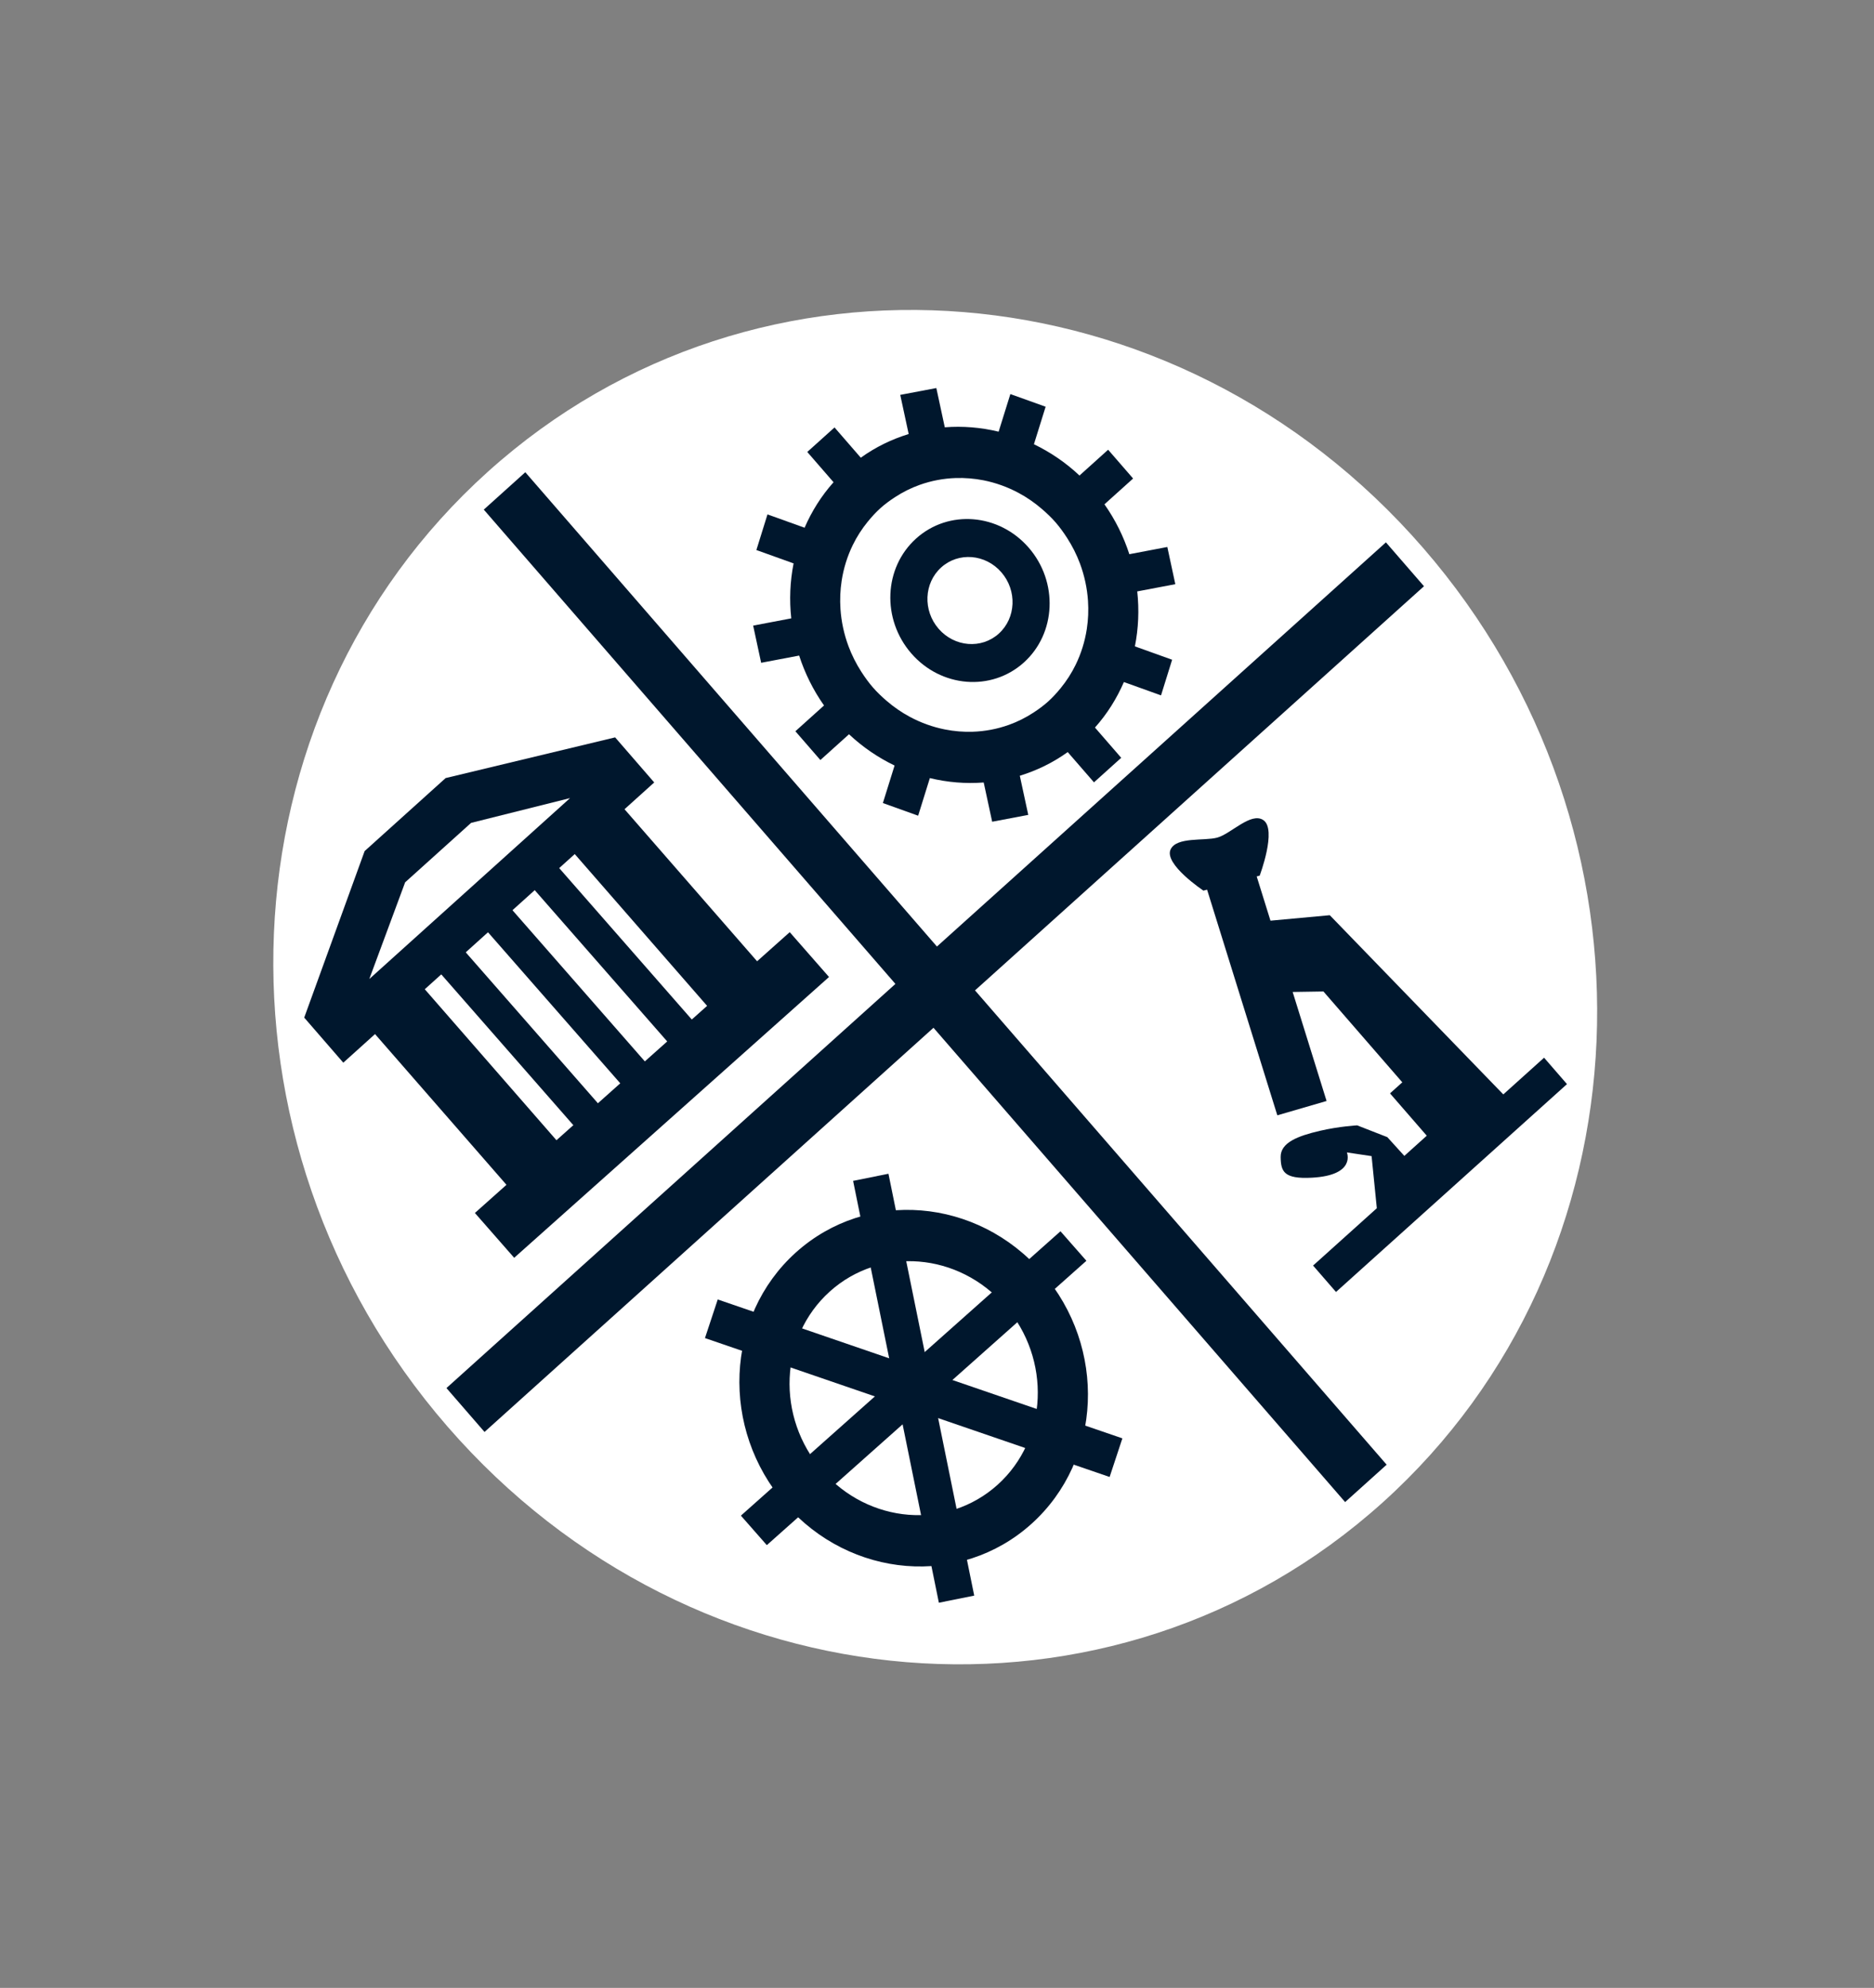 <?xml version="1.0" encoding="utf-8"?>
<svg xmlns="http://www.w3.org/2000/svg" fill="none" height="100%" overflow="visible" preserveAspectRatio="none" style="display: block;" viewBox="0 0 116 123" width="100%">
<rect x="0" y="0" width="116" height="123" fill="#808080" stroke="none"/>
<g id="Group 273">
<g id="Layer_3">
<path d="M85.58 92.971C102.259 77.962 103.384 51.516 88.091 33.903C72.799 16.29 46.88 14.178 30.201 29.187C13.521 44.196 12.397 70.641 27.689 88.255C42.982 105.868 68.9 107.979 85.58 92.971Z" fill="white" id="Vector"/>
</g>
<g id="Layer_5">
<path d="M49.265 77.495C44.874 81.447 44.577 88.41 48.604 93.048C52.631 97.686 59.455 98.241 63.846 94.289C68.238 90.338 68.534 83.375 64.508 78.737C60.481 74.099 53.657 73.544 49.265 77.495ZM61.748 91.872C58.62 94.686 53.761 94.291 50.893 90.988C48.025 87.685 48.236 82.727 51.364 79.912C54.492 77.097 59.351 77.493 62.219 80.796C65.087 84.1 64.875 89.058 61.748 91.872Z" fill="#00172D" id="Vector_2"/>
<path d="M65.643 76.184L45.861 93.779L47.466 95.605L67.248 78.01L65.643 76.184Z" fill="#00172D" id="Vector_3"/>
<path d="M52.807 73.066L58.116 99.168L60.304 98.728L54.995 72.625L52.807 73.066Z" fill="#00172D" id="Vector_4"/>
<path d="M43.637 82.793L68.685 91.387L69.475 88.998L44.428 80.404L43.637 82.793Z" fill="#00172D" id="Vector_5"/>
</g>
<g id="Layer_6">
<path d="M48.884 57.677L29.396 75.052L31.828 77.826L51.316 60.451L48.884 57.677Z" fill="#00172D" id="Vector_6"/>
<g id="Group">
<g id="Group_2">
<path d="M27.584 48.143L22.571 52.66L18.831 62.964L21.25 65.753L40.496 48.414L38.077 45.625L27.584 48.143ZM22.859 60.577L25.078 54.593L29.161 50.915L35.286 49.382L22.859 60.577Z" fill="#00172D" id="Vector_7"/>
</g>
</g>
<path d="M25.593 60.406L22.506 63.172L32.364 74.472L35.452 71.706L25.593 60.406Z" fill="#00172D" id="Vector_8"/>
<path d="M38.061 49.387L34.973 52.153L44.831 63.454L47.919 60.688L38.061 49.387Z" fill="#00172D" id="Vector_9"/>
<path d="M28.124 58.12L26.603 59.477L36.281 70.523L37.801 69.166L28.124 58.12Z" fill="#00172D" id="Vector_10"/>
<path d="M31.041 55.542L29.52 56.9L39.197 67.946L40.718 66.589L31.041 55.542Z" fill="#00172D" id="Vector_11"/>
<path d="M33.958 52.964L32.436 54.321L42.114 65.368L43.635 64.01L33.958 52.964Z" fill="#00172D" id="Vector_12"/>
</g>
<g id="Layer_5_copy">
<path d="M70.139 29.608L68.593 27.827L66.82 29.423C65.962 28.616 65.008 27.974 64 27.487L64.724 25.166L62.541 24.383L61.815 26.71C60.718 26.444 59.595 26.353 58.482 26.439L57.959 24.01L55.725 24.433L56.247 26.856C55.205 27.175 54.203 27.658 53.282 28.32L51.657 26.448L49.97 27.965L51.596 29.838C50.838 30.686 50.243 31.639 49.804 32.653L47.507 31.828L46.82 34.033L49.123 34.86C48.903 35.974 48.854 37.12 48.979 38.261L46.62 38.709L47.115 41.01L49.467 40.563C49.817 41.642 50.326 42.685 51.007 43.651L49.234 45.246L50.781 47.027L52.553 45.432C53.412 46.238 54.366 46.881 55.374 47.367L54.65 49.688L56.833 50.471L57.558 48.144C58.656 48.41 59.779 48.502 60.891 48.416L61.415 50.844L63.649 50.421L63.126 47.999C64.169 47.679 65.171 47.196 66.091 46.535L67.717 48.407L69.403 46.889L67.778 45.017C68.536 44.168 69.13 43.215 69.569 42.201L71.867 43.026L72.554 40.821L70.25 39.994C70.471 38.881 70.519 37.735 70.395 36.593L72.752 36.146L72.257 33.844L69.906 34.291C69.555 33.212 69.046 32.17 68.365 31.204L70.139 29.608ZM66.85 34.87C67.128 35.618 67.294 36.393 67.346 37.172C67.386 37.76 67.361 38.347 67.272 38.925C67.154 39.689 66.924 40.432 66.584 41.13C66.335 41.641 66.025 42.125 65.658 42.575C65.42 42.866 65.165 43.148 64.878 43.407C64.59 43.666 64.284 43.888 63.97 44.093C63.487 44.409 62.976 44.662 62.448 44.851C61.726 45.109 60.974 45.251 60.214 45.276C59.64 45.295 59.064 45.248 58.496 45.136C57.743 44.987 57.008 44.725 56.313 44.351C55.803 44.078 55.319 43.743 54.865 43.351C54.572 43.097 54.286 42.827 54.023 42.523C53.759 42.219 53.531 41.898 53.318 41.569C52.992 41.063 52.725 40.532 52.521 39.984C52.243 39.236 52.077 38.461 52.025 37.683C51.985 37.094 52.01 36.507 52.099 35.929C52.217 35.165 52.447 34.422 52.787 33.724C53.036 33.213 53.346 32.73 53.713 32.279C53.951 31.988 54.206 31.706 54.493 31.447C54.781 31.188 55.087 30.966 55.401 30.761C55.885 30.445 56.395 30.192 56.923 30.003C57.645 29.745 58.397 29.604 59.157 29.578C59.731 29.56 60.307 29.607 60.875 29.718C61.628 29.867 62.363 30.13 63.058 30.503C63.568 30.776 64.052 31.111 64.505 31.503C64.799 31.757 65.085 32.027 65.349 32.331C65.612 32.635 65.84 32.956 66.053 33.285C66.38 33.792 66.646 34.322 66.85 34.87Z" fill="#00172D" id="Vector_13"/>
</g>
<g id="Layer_7">
<path d="M56.709 33.319C54.702 35.125 54.567 38.308 56.407 40.427C58.247 42.546 61.367 42.8 63.374 40.994C65.38 39.189 65.516 36.005 63.676 33.886C61.836 31.767 58.716 31.513 56.709 33.319ZM61.822 39.208C60.75 40.173 59.084 40.037 58.1 38.905C57.117 37.772 57.189 36.072 58.262 35.107C59.334 34.142 61.001 34.277 61.984 35.41C62.967 36.542 62.895 38.243 61.822 39.208Z" fill="#00172D" id="Vector_14"/>
</g>
<g id="Layer_11">
<path d="M93.054 67.716L82.313 56.628L78.642 56.966L77.789 54.229L77.973 54.181C77.973 54.181 79.056 51.319 78.2 50.743C77.431 50.226 76.188 51.602 75.343 51.828C74.533 52.044 72.834 51.767 72.461 52.555C72.029 53.469 74.492 55.107 74.492 55.107L74.718 55.047L79.066 69.01L82.115 68.123L80.015 61.377L81.92 61.347L86.802 66.968L86.041 67.652L88.316 70.271L86.928 71.52L85.875 70.36L84.007 69.631C84.007 69.631 82.895 69.691 81.709 69.967C80.32 70.29 79.259 70.702 79.272 71.593C79.286 72.484 79.464 72.963 81.201 72.87C83.96 72.722 83.371 71.306 83.371 71.306L84.901 71.535L85.225 74.758L81.279 78.306L82.698 79.94L96.996 67.079L95.578 65.445L93.054 67.715L93.054 67.716Z" fill="#00172D" id="Vector_15"/>
</g>
<g id="Layer_4">
<path d="M85.788 33.558L57.996 58.566L32.516 29.219L29.946 31.532L55.426 60.879L27.635 85.886L29.992 88.601L57.783 63.593L83.263 92.94L85.833 90.627L60.353 61.28L88.144 36.273L85.788 33.558Z" fill="#00172D" id="Vector_16"/>
</g>
</g>
</svg>